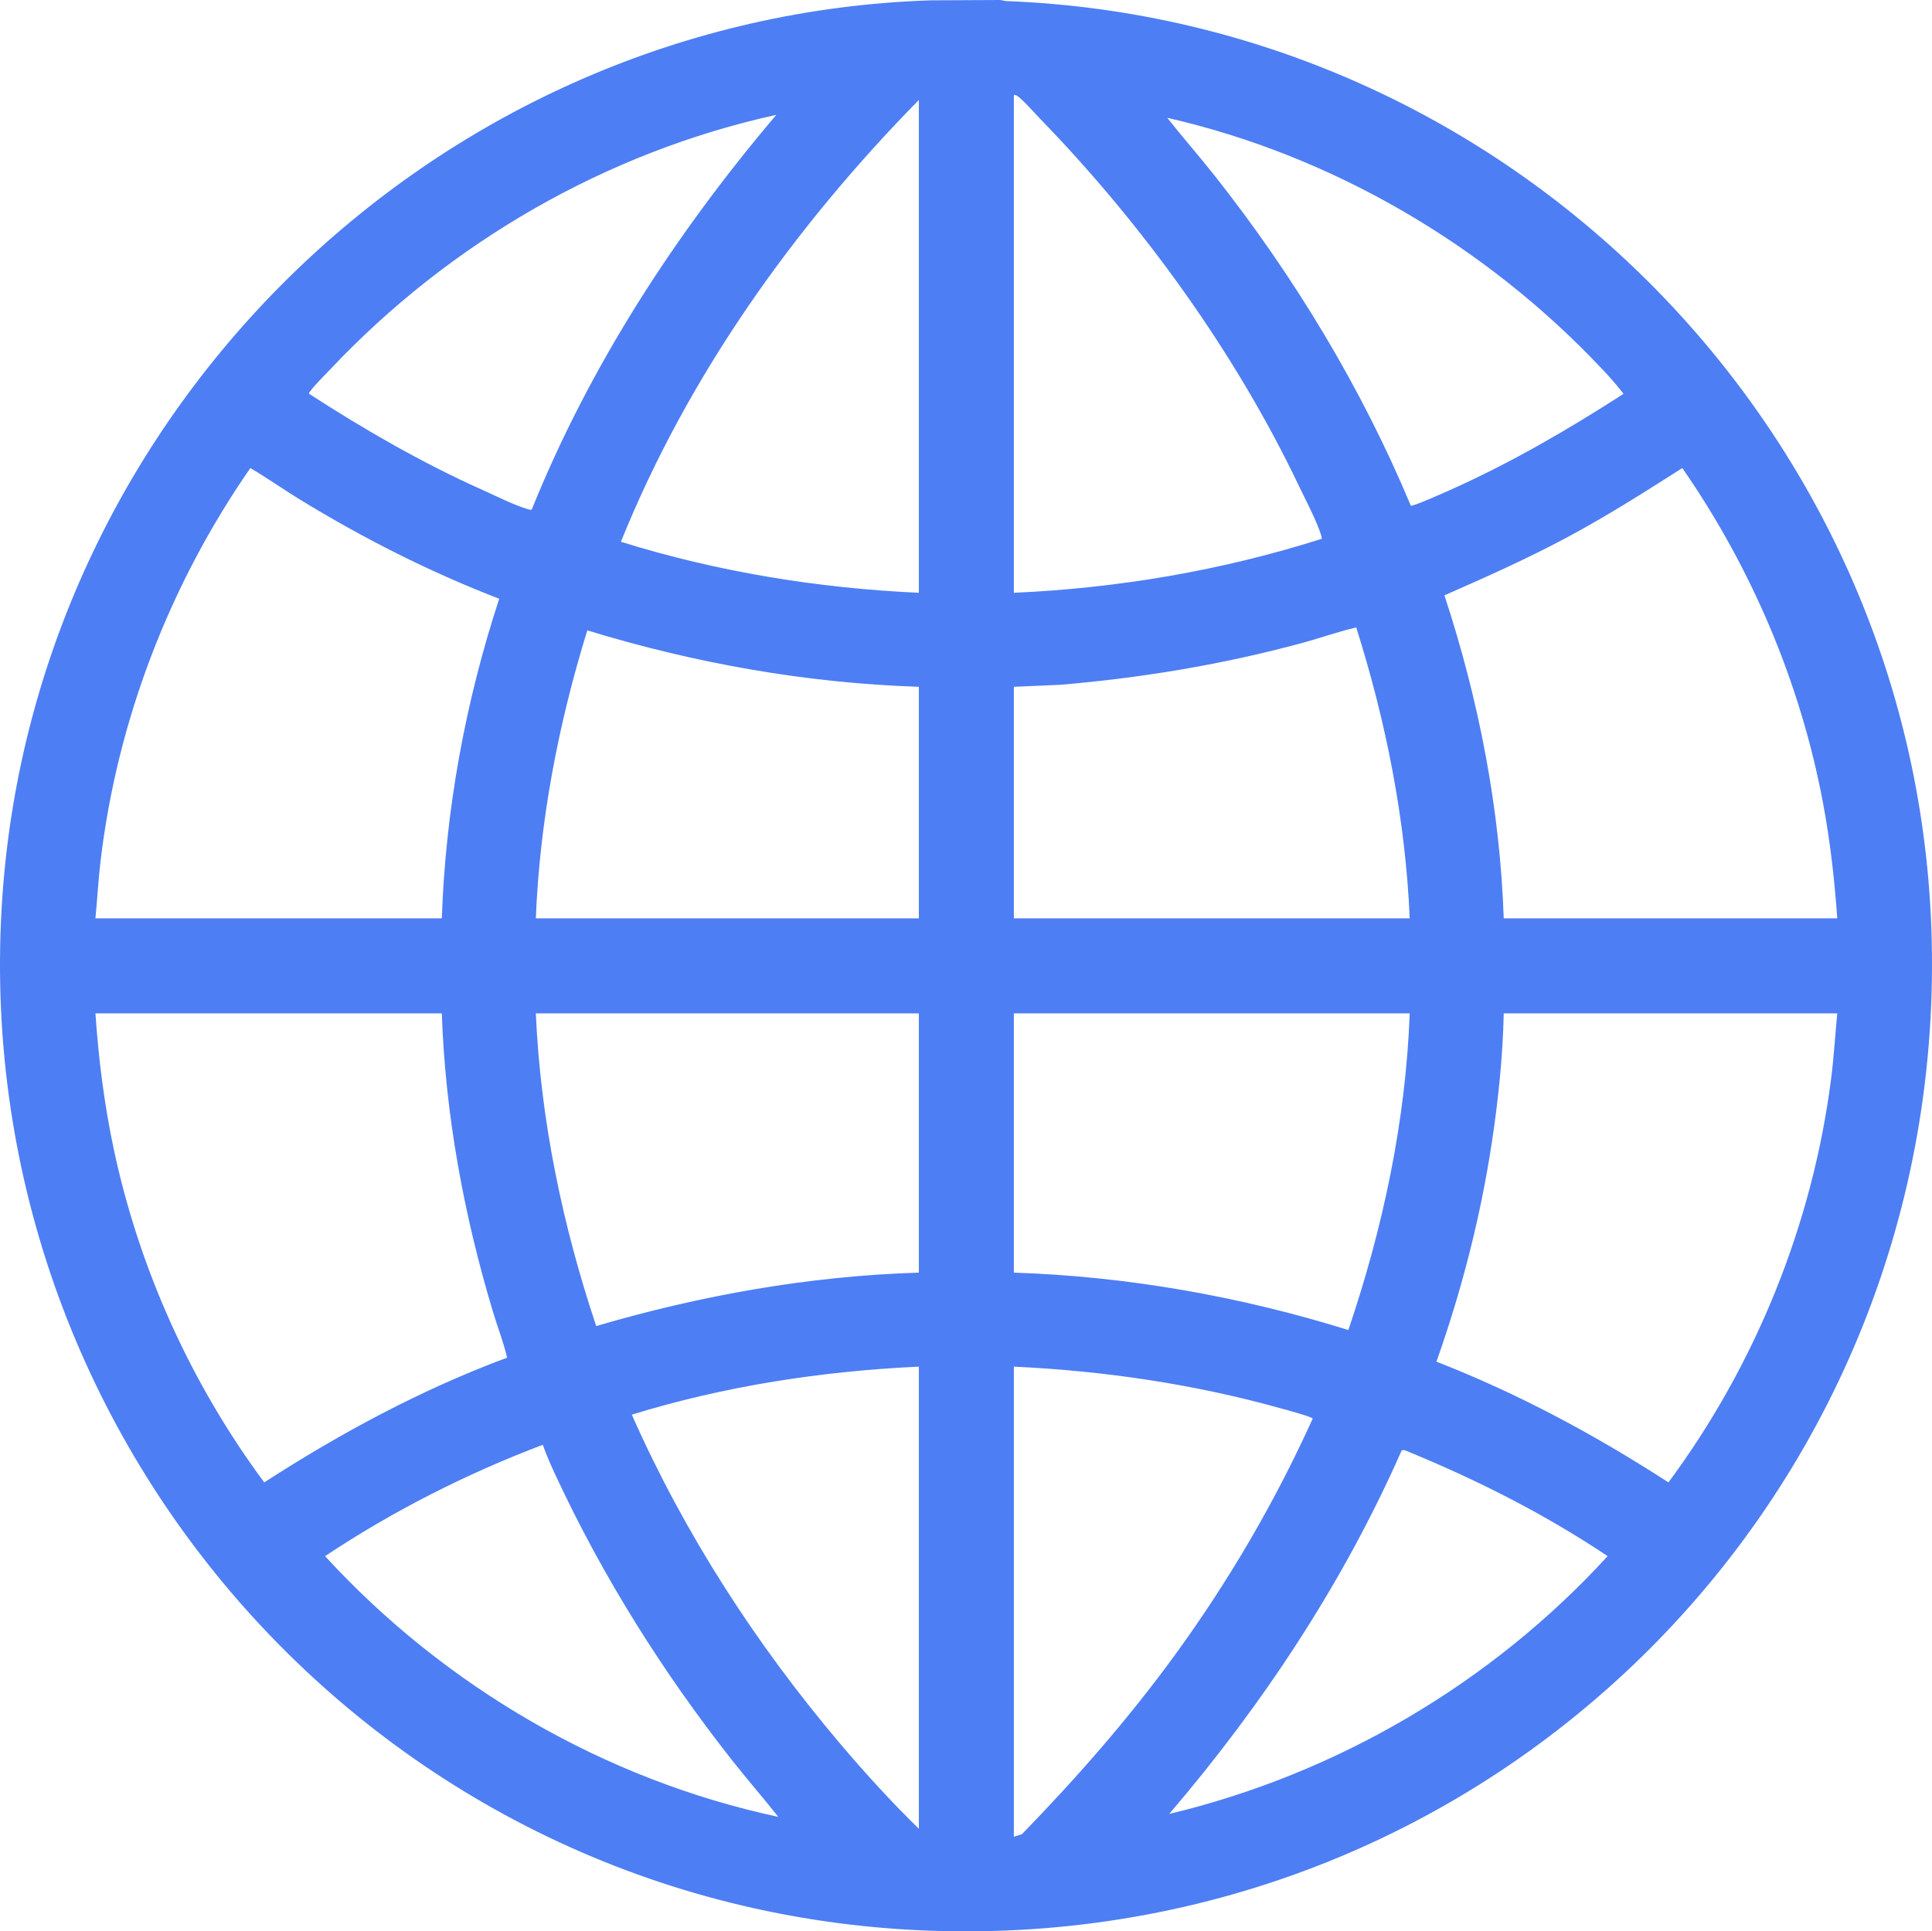 <?xml version="1.0" encoding="UTF-8"?>
<svg id="Layer_1" data-name="Layer 1" xmlns="http://www.w3.org/2000/svg" viewBox="0 0 1952.14 1951.71">
  <defs>
    <style>
      .cls-1 {
        fill: #4e7ef3;
      }
    </style>
  </defs>
  <path class="cls-1" d="M940.21.34l69.75-.34c2.36.07,4.55.99,6.92,1.08,506.47,19.53,915.63,428.84,934.55,935.45,21.34,571.37-441.73,1035.89-1013.47,1014.47C386.66,1930.35-36.03,1455.97,2.43,905.55,36.94,411.77,444.86,16.78,940.21.34ZM1024.42,96.04v503c105.58-4.69,210.58-22.54,311.06-54.56.1-1.21-.18-2.32-.53-3.46-4.23-14.13-15.96-36.27-22.67-50.33-64.07-134.34-157.4-263.53-260.83-370.17-5.18-5.35-18.36-20.21-23.48-23.52-1.23-.8-1.99-1.23-3.55-.95ZM928.42,599.04V101.04c-126.19,128.52-233.3,278.64-301.04,446.44,97.34,30.36,198.98,46.92,301.04,51.56ZM784.42,116.05c-172.14,37.84-330.06,129.25-450.51,256.98-5.53,5.86-16.37,16.48-20.51,22.49-.58.84-1.37,1.05-.97,2.5,56.09,36.31,114.22,69.84,175.32,97.19,12.56,5.62,33.22,15.93,45.68,19.33,1.14.31,2.84,1,3.87.36,58.93-146.01,145.63-279.2,247.13-398.86ZM1640.42,398.02c-6.61-8.86-14.33-17.4-21.97-25.5-117.27-124.39-271.73-215.35-439.03-253.46,15.55,19.71,32.34,38.73,47.96,58.53,80.24,101.71,148.07,213.68,198.14,333.38,1.73,1.25,34.94-13.68,39.58-15.75,61.14-27.27,119.17-61,175.32-97.2ZM96.42,928.04h350c3.77-109.78,23.84-218.95,58-322.98-70.28-27.07-137.79-61.29-201.92-100.6-16.68-10.23-32.66-21.55-49.53-31.48-81.49,117.48-134.61,255.01-151.43,397.68-2.25,19.06-3.22,38.29-5.12,57.38ZM1519.42,928.04h337c-2.78-39.27-7.2-78.36-14.48-117.02-22.82-121.32-72.06-236.94-142.08-338.04-38.51,24.56-77.09,49.04-117.42,70.58-40.01,21.37-81.43,39.8-122.94,58.06,34.59,105.22,56.08,215.35,59.92,326.42ZM1024.42,694.04v234h400c-4.31-100.08-23.97-198.84-54.04-293.96-18.11,4.14-35.91,10.57-53.95,15.47-80.24,21.8-162.52,35.55-245.52,42.48l-46.49,2.01ZM928.42,694.04c-113.74-3.68-226.56-23.83-334.99-57.01-29.15,94.26-48.05,192.02-52.01,291.01h387v-234ZM446.42,1024.04H96.42c3.15,45.81,8.83,91.32,18.31,136.19,25.73,121.79,78.36,238.13,152.26,337.79,77.28-49.97,158.9-93.85,245.37-126.04-3.53-15.57-9.58-30.78-14.21-46.18-29.43-97.85-48.21-199.29-51.73-301.77ZM928.42,1024.04h-387c4.75,107.85,26.91,214.07,61.01,316,105.78-31.08,215.37-50.6,325.99-54v-262ZM1424.42,1024.04h-400v262c114.79,3.78,228.69,24.01,337.99,58,34.98-103.05,57.92-210.72,62.01-320ZM1856.42,1024.04h-337c-.95,43.93-5.57,87.92-12.17,131.33-11.42,75.15-30.52,149.17-55.84,220.65,82.33,32.08,160.42,74.05,234.43,122,88.09-118.94,145.74-261.12,164.45-408.61,2.75-21.71,4.03-43.6,6.13-65.37ZM928.42,1381.04c-98.2,4.59-196.25,19.6-290.03,48.53,53.19,120.24,125.3,231.75,210.05,331.94,25.34,29.95,51.92,59.12,79.98,86.52v-467ZM1024.42,1856.04l8.07-2.43c55.42-57.01,107.93-116.88,154.75-181.25,54.28-74.62,101.11-154.67,139.16-238.82-.12-1.67-28.05-9.17-31.76-10.21-87.87-24.6-178.94-38.02-270.22-42.28v475ZM548.41,1460.04c-77.16,29.26-151.31,66.85-219.97,112.5,120.77,131.74,282.6,225.99,457.98,263.49-15.34-19.42-31.65-38.08-46.96-57.53-69.34-88.09-129.74-184.07-177.22-285.78-4.98-10.67-9.93-21.68-13.83-32.68ZM1181.42,1833.03c169.48-40.4,325.64-132.25,442.98-260.49-64.16-42.96-133.54-77.83-204.99-107.06h-3.01c-58.95,133.79-140.19,256.72-234.98,367.55Z"/>
</svg>